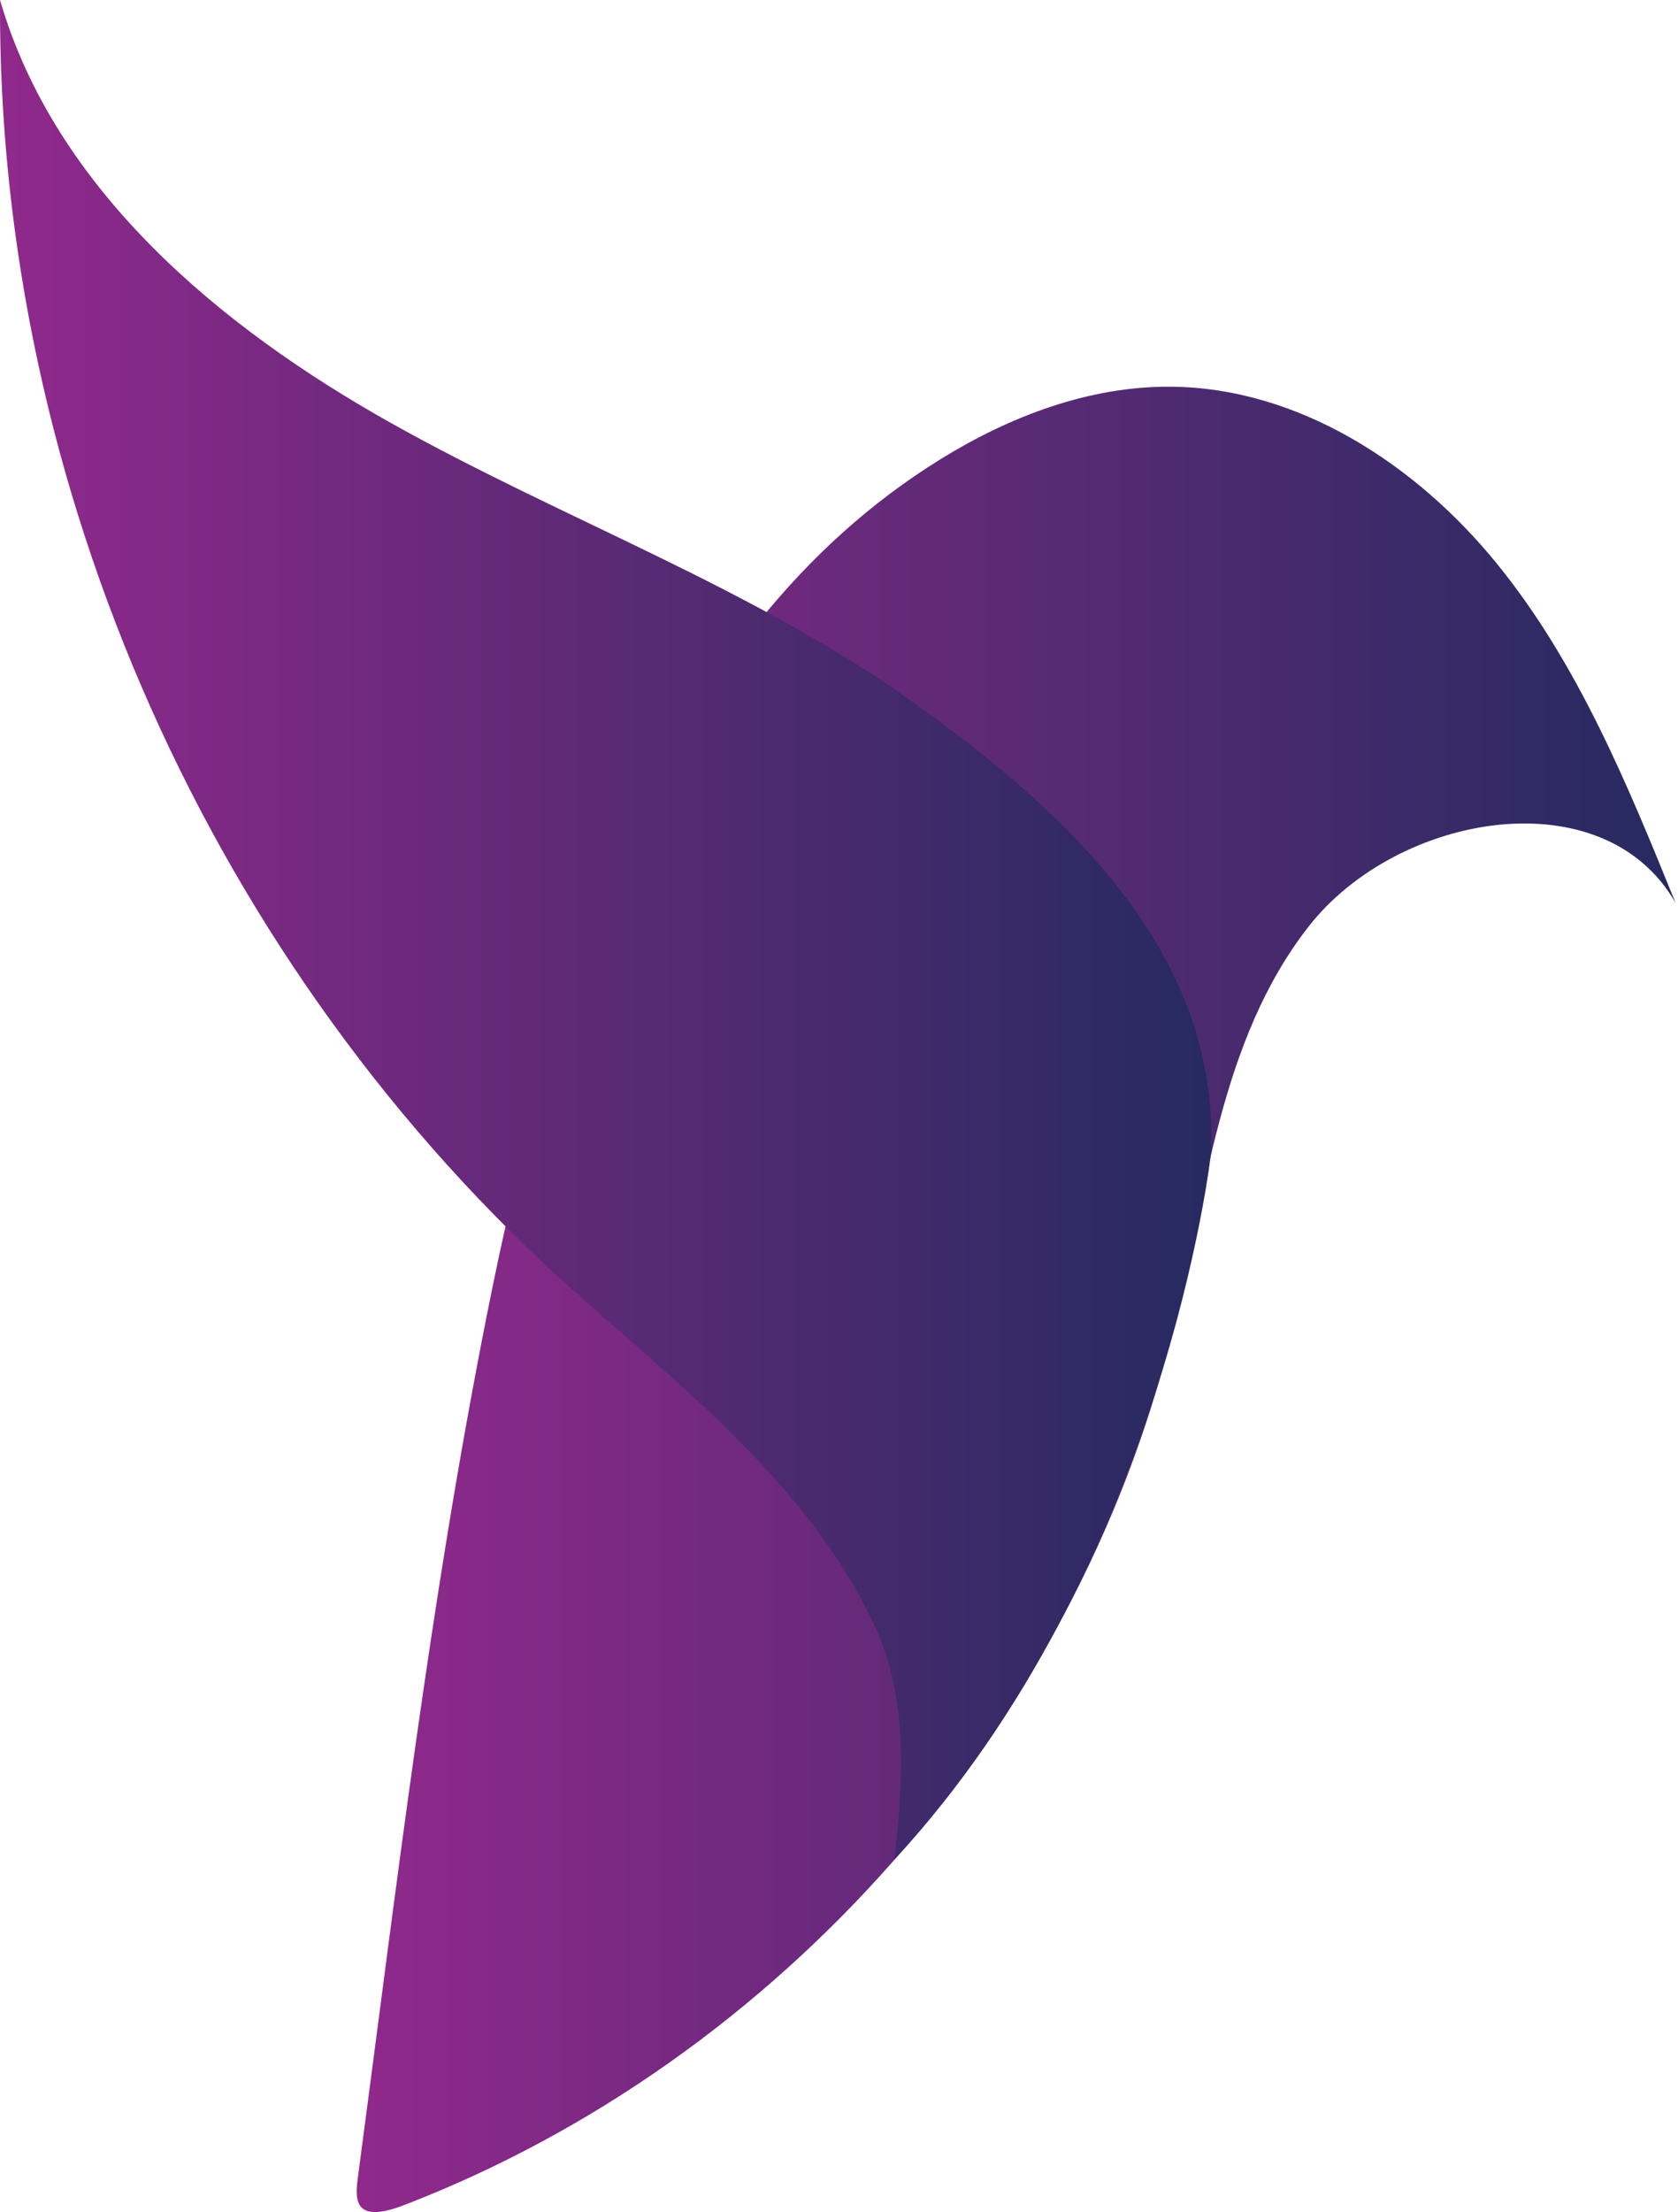 <svg width="145" height="191" viewBox="0 0 145 191" fill="none" xmlns="http://www.w3.org/2000/svg">
<path d="M30.921 188.037C34.237 163.145 37.151 138.354 42.042 113.692C47.646 85.477 56.782 54.772 81.298 39.634C87.269 35.945 94.103 33.347 101.124 33.39C112.202 33.454 122.403 40.115 129.381 48.707C136.359 57.298 140.618 67.698 144.79 77.962C138.596 67.11 120.792 70.153 113.087 79.993C105.383 89.834 104.232 103.055 101.254 115.163C92.959 148.855 67.443 177.837 35.014 190.362C30.604 192.085 30.662 189.982 30.921 188.037Z" fill="url(#paint0_linear_4_384)"/>
<path d="M77.277 160.583C78.061 153.663 78.522 146.472 75.443 140.062C69.803 128.312 59.329 120.13 49.819 111.675C18.382 83.747 -0.242 41.996 0.002 0C4.75 16.343 18.951 28.222 33.813 36.541C48.675 44.859 64.99 50.724 78.867 60.607C92.744 70.49 105.397 82.592 104.642 99.595C104.656 99.595 100.649 135.311 77.277 160.583Z" fill="url(#paint1_linear_4_384)"/>
<defs>
<linearGradient id="paint0_linear_4_384" x1="30.824" y1="112.195" x2="144.79" y2="112.195" gradientUnits="userSpaceOnUse">
<stop stop-color="#90298C"/>
<stop offset="1" stop-color="#262A60"/>
</linearGradient>
<linearGradient id="paint1_linear_4_384" x1="0" y1="80.291" x2="104.674" y2="80.291" gradientUnits="userSpaceOnUse">
<stop stop-color="#90298C"/>
<stop offset="0" stop-color="#90298C"/>
<stop offset="1" stop-color="#262A60"/>
</linearGradient>
</defs>
</svg>
